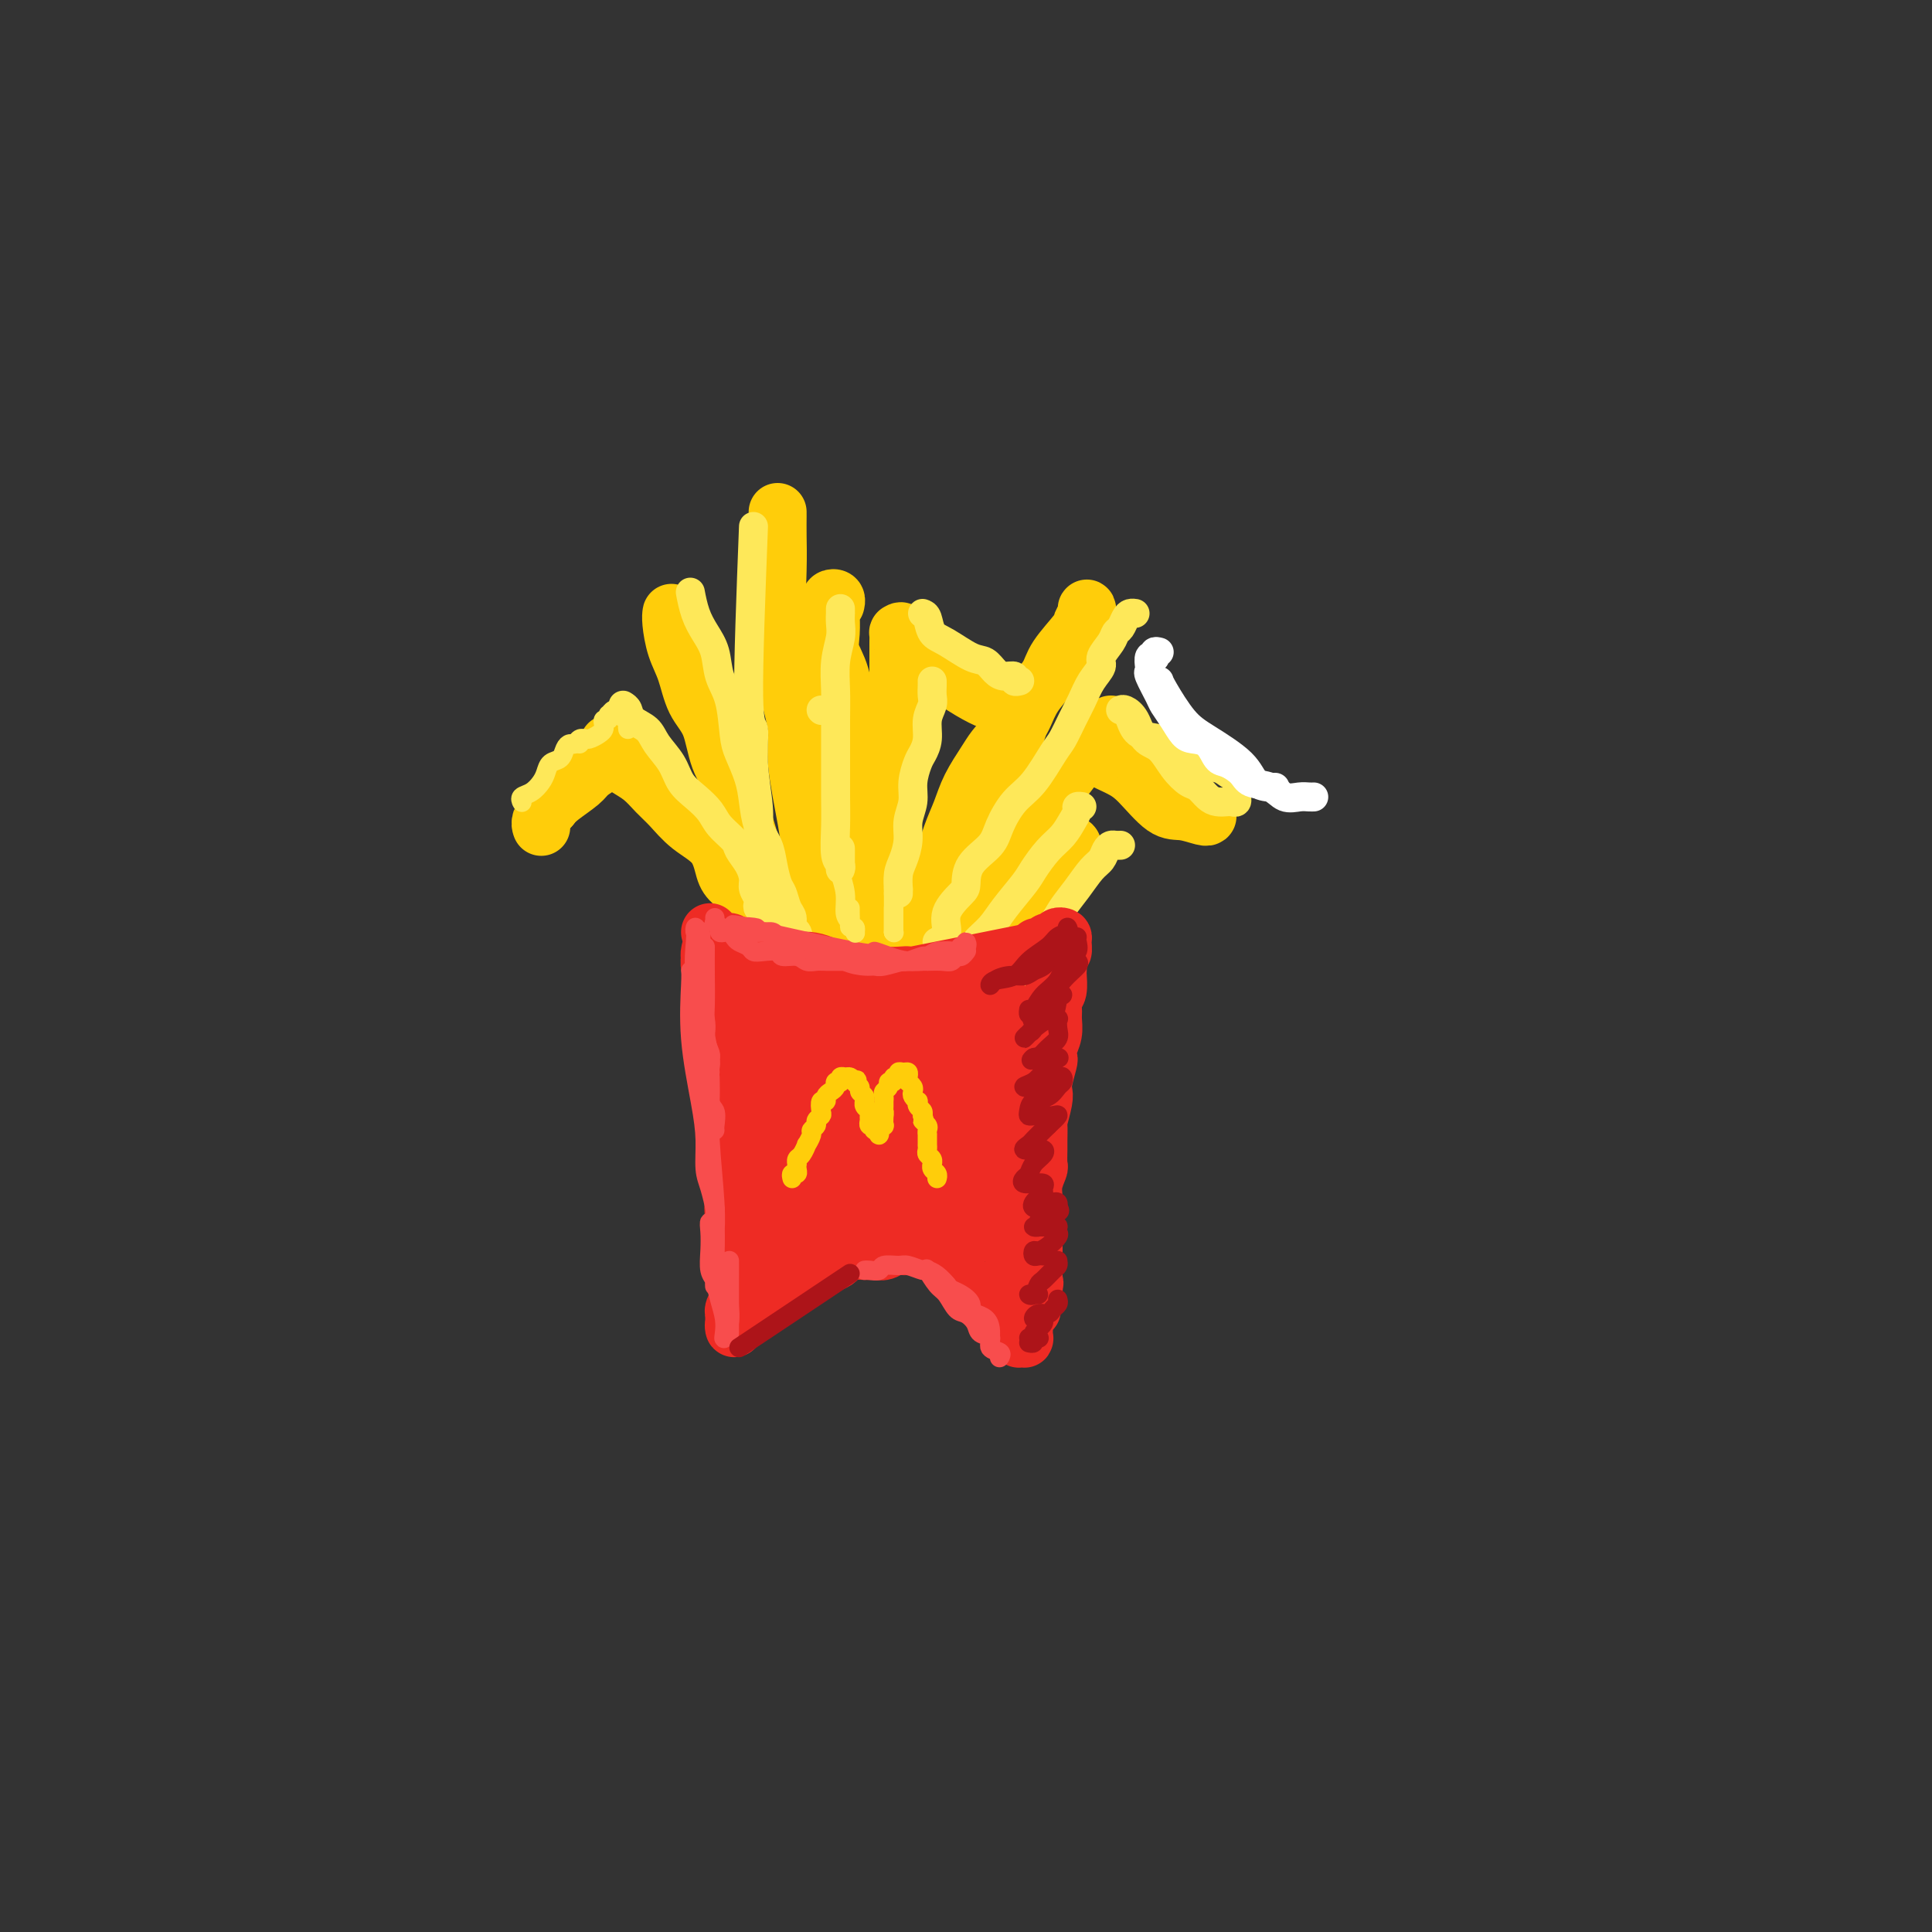 <svg viewBox='0 0 400 400' version='1.1' xmlns='http://www.w3.org/2000/svg' xmlns:xlink='http://www.w3.org/1999/xlink'><rect x="0" y="0" width="400" height="400" fill="#333333" stroke="none"/><g fill='none' stroke='rgb(255,205,10)' stroke-width='12' stroke-linecap='round' stroke-linejoin='round'><path d='M139,127c0.017,-0.104 0.034,-0.209 0,0c-0.034,0.209 -0.118,0.731 0,2c0.118,1.269 0.439,3.286 1,5c0.561,1.714 1.361,3.124 2,5c0.639,1.876 1.116,4.219 2,6c0.884,1.781 2.176,3.000 3,5c0.824,2.000 1.179,4.780 2,7c0.821,2.220 2.107,3.881 3,6c0.893,2.119 1.392,4.695 2,7c0.608,2.305 1.326,4.337 2,7c0.674,2.663 1.305,5.957 2,8c0.695,2.043 1.454,2.835 2,4c0.546,1.165 0.878,2.705 1,4c0.122,1.295 0.033,2.347 0,3c-0.033,0.653 -0.009,0.907 0,1c0.009,0.093 0.003,0.027 0,0c-0.003,-0.027 -0.001,-0.013 0,0'/><path d='M161,106c0.003,0.106 0.006,0.212 0,1c-0.006,0.788 -0.022,2.258 0,4c0.022,1.742 0.081,3.757 0,7c-0.081,3.243 -0.302,7.713 0,12c0.302,4.287 1.128,8.389 2,12c0.872,3.611 1.792,6.731 2,9c0.208,2.269 -0.294,3.688 0,7c0.294,3.312 1.385,8.518 2,12c0.615,3.482 0.753,5.241 1,7c0.247,1.759 0.602,3.519 1,5c0.398,1.481 0.839,2.684 1,4c0.161,1.316 0.043,2.744 0,4c-0.043,1.256 -0.012,2.338 0,3c0.012,0.662 0.003,0.903 0,1c-0.003,0.097 -0.002,0.048 0,0'/><path d='M159,197c0.083,-0.262 0.167,-0.525 0,-1c-0.167,-0.475 -0.583,-1.164 -1,-2c-0.417,-0.836 -0.833,-1.819 -1,-3c-0.167,-1.181 -0.085,-2.559 -1,-4c-0.915,-1.441 -2.829,-2.945 -4,-4c-1.171,-1.055 -1.601,-1.661 -2,-3c-0.399,-1.339 -0.767,-3.412 -2,-5c-1.233,-1.588 -3.332,-2.692 -5,-4c-1.668,-1.308 -2.904,-2.822 -4,-4c-1.096,-1.178 -2.051,-2.021 -3,-3c-0.949,-0.979 -1.890,-2.095 -3,-3c-1.110,-0.905 -2.388,-1.600 -3,-2c-0.612,-0.400 -0.556,-0.504 -1,-1c-0.444,-0.496 -1.387,-1.384 -2,-2c-0.613,-0.616 -0.896,-0.961 -1,-1c-0.104,-0.039 -0.027,0.227 0,0c0.027,-0.227 0.006,-0.949 0,-1c-0.006,-0.051 0.002,0.567 0,1c-0.002,0.433 -0.015,0.681 0,1c0.015,0.319 0.057,0.708 0,1c-0.057,0.292 -0.214,0.487 -1,1c-0.786,0.513 -2.200,1.344 -3,2c-0.800,0.656 -0.985,1.138 -2,2c-1.015,0.862 -2.862,2.103 -4,3c-1.138,0.897 -1.569,1.448 -2,2'/><path d='M114,167c-2.464,2.607 -2.125,3.625 -2,4c0.125,0.375 0.036,0.107 0,0c-0.036,-0.107 -0.018,-0.054 0,0'/><path d='M179,187c-0.397,0.185 -0.793,0.371 -1,0c-0.207,-0.371 -0.224,-1.298 0,-2c0.224,-0.702 0.690,-1.181 1,-2c0.310,-0.819 0.464,-1.980 1,-4c0.536,-2.020 1.454,-4.900 2,-7c0.546,-2.100 0.721,-3.420 1,-5c0.279,-1.580 0.663,-3.421 1,-6c0.337,-2.579 0.626,-5.898 1,-8c0.374,-2.102 0.832,-2.989 1,-4c0.168,-1.011 0.045,-2.145 0,-4c-0.045,-1.855 -0.013,-4.429 0,-6c0.013,-1.571 0.006,-2.137 0,-3c-0.006,-0.863 -0.010,-2.023 0,-3c0.010,-0.977 0.036,-1.772 0,-2c-0.036,-0.228 -0.132,0.112 0,0c0.132,-0.112 0.492,-0.676 1,0c0.508,0.676 1.166,2.591 2,4c0.834,1.409 1.846,2.311 3,3c1.154,0.689 2.450,1.165 4,2c1.550,0.835 3.355,2.027 5,3c1.645,0.973 3.132,1.725 4,2c0.868,0.275 1.118,0.074 2,0c0.882,-0.074 2.395,-0.021 3,0c0.605,0.021 0.303,0.011 0,0'/><path d='M210,145c3.956,1.867 1.844,0.533 1,0c-0.844,-0.533 -0.422,-0.267 0,0'/><path d='M183,193c-0.002,-0.250 -0.003,-0.499 0,-1c0.003,-0.501 0.012,-1.253 0,-2c-0.012,-0.747 -0.045,-1.487 0,-3c0.045,-1.513 0.169,-3.797 0,-6c-0.169,-2.203 -0.629,-4.325 -1,-6c-0.371,-1.675 -0.651,-2.902 -1,-5c-0.349,-2.098 -0.766,-5.068 -1,-8c-0.234,-2.932 -0.283,-5.827 -1,-8c-0.717,-2.173 -2.101,-3.625 -3,-6c-0.899,-2.375 -1.312,-5.672 -2,-8c-0.688,-2.328 -1.649,-3.685 -2,-5c-0.351,-1.315 -0.090,-2.588 0,-4c0.090,-1.412 0.010,-2.963 0,-4c-0.010,-1.037 0.050,-1.560 0,-2c-0.050,-0.440 -0.209,-0.798 0,-1c0.209,-0.202 0.787,-0.247 1,0c0.213,0.247 0.061,0.785 0,1c-0.061,0.215 -0.030,0.108 0,0'/><path d='M191,192c0.357,-0.813 0.715,-1.627 1,-3c0.285,-1.373 0.498,-3.307 1,-5c0.502,-1.693 1.293,-3.146 2,-5c0.707,-1.854 1.330,-4.110 2,-6c0.670,-1.890 1.387,-3.414 2,-5c0.613,-1.586 1.120,-3.234 2,-5c0.880,-1.766 2.131,-3.650 3,-5c0.869,-1.350 1.357,-2.166 2,-3c0.643,-0.834 1.442,-1.686 2,-2c0.558,-0.314 0.874,-0.090 1,0c0.126,0.090 0.063,0.045 0,0'/><path d='M202,167c-0.324,0.414 -0.648,0.827 0,0c0.648,-0.827 2.268,-2.896 3,-4c0.732,-1.104 0.578,-1.245 1,-2c0.422,-0.755 1.422,-2.126 2,-3c0.578,-0.874 0.734,-1.251 1,-2c0.266,-0.749 0.642,-1.869 1,-3c0.358,-1.131 0.698,-2.271 1,-3c0.302,-0.729 0.564,-1.046 1,-2c0.436,-0.954 1.044,-2.545 2,-4c0.956,-1.455 2.260,-2.774 3,-4c0.740,-1.226 0.916,-2.358 2,-4c1.084,-1.642 3.075,-3.795 4,-5c0.925,-1.205 0.784,-1.461 1,-2c0.216,-0.539 0.790,-1.361 1,-2c0.210,-0.639 0.057,-1.095 0,-1c-0.057,0.095 -0.016,0.741 0,1c0.016,0.259 0.008,0.129 0,0'/><path d='M200,193c-0.419,-0.025 -0.838,-0.051 -1,0c-0.162,0.051 -0.066,0.177 0,0c0.066,-0.177 0.104,-0.658 0,-1c-0.104,-0.342 -0.348,-0.544 0,-1c0.348,-0.456 1.289,-1.166 2,-2c0.711,-0.834 1.191,-1.791 2,-3c0.809,-1.209 1.948,-2.671 3,-4c1.052,-1.329 2.019,-2.527 3,-4c0.981,-1.473 1.977,-3.223 3,-5c1.023,-1.777 2.075,-3.583 3,-5c0.925,-1.417 1.724,-2.446 3,-4c1.276,-1.554 3.029,-3.635 4,-5c0.971,-1.365 1.160,-2.016 2,-3c0.840,-0.984 2.330,-2.302 3,-3c0.670,-0.698 0.520,-0.775 1,-1c0.480,-0.225 1.591,-0.599 2,-1c0.409,-0.401 0.117,-0.829 0,-1c-0.117,-0.171 -0.058,-0.086 0,0'/><path d='M228,156c-0.366,0.248 -0.731,0.496 0,1c0.731,0.504 2.560,1.263 4,2c1.440,0.737 2.491,1.451 4,3c1.509,1.549 3.476,3.932 5,5c1.524,1.068 2.604,0.822 4,1c1.396,0.178 3.107,0.779 4,1c0.893,0.221 0.970,0.063 1,0c0.030,-0.063 0.015,-0.032 0,0'/><path d='M205,197c-0.140,0.259 -0.280,0.519 0,0c0.280,-0.519 0.982,-1.815 2,-3c1.018,-1.185 2.354,-2.257 4,-4c1.646,-1.743 3.604,-4.156 5,-6c1.396,-1.844 2.230,-3.117 3,-4c0.770,-0.883 1.474,-1.375 2,-2c0.526,-0.625 0.873,-1.384 1,-2c0.127,-0.616 0.034,-1.089 0,-1c-0.034,0.089 -0.010,0.740 0,1c0.010,0.260 0.005,0.130 0,0'/></g>
<g fill='none' stroke='rgb(254,232,89)' stroke-width='6' stroke-linecap='round' stroke-linejoin='round'><path d='M129,146c0.390,0.239 0.780,0.478 1,1c0.220,0.522 0.271,1.326 1,2c0.729,0.674 2.137,1.219 3,2c0.863,0.781 1.180,1.798 2,3c0.820,1.202 2.144,2.590 3,4c0.856,1.410 1.245,2.843 2,4c0.755,1.157 1.875,2.038 3,3c1.125,0.962 2.255,2.004 3,3c0.745,0.996 1.104,1.947 2,3c0.896,1.053 2.330,2.207 3,3c0.670,0.793 0.575,1.224 1,2c0.425,0.776 1.368,1.895 2,3c0.632,1.105 0.953,2.195 1,3c0.047,0.805 -0.180,1.326 0,2c0.180,0.674 0.766,1.501 1,2c0.234,0.499 0.114,0.670 0,1c-0.114,0.330 -0.223,0.820 0,1c0.223,0.180 0.778,0.052 1,0c0.222,-0.052 0.111,-0.026 0,0'/><path d='M143,123c-0.068,-0.355 -0.135,-0.710 0,0c0.135,0.710 0.474,2.486 1,4c0.526,1.514 1.240,2.765 2,4c0.760,1.235 1.564,2.454 2,4c0.436,1.546 0.502,3.420 1,5c0.498,1.580 1.429,2.865 2,5c0.571,2.135 0.782,5.120 1,7c0.218,1.880 0.443,2.656 1,4c0.557,1.344 1.444,3.258 2,5c0.556,1.742 0.779,3.314 1,5c0.221,1.686 0.441,3.486 1,5c0.559,1.514 1.459,2.741 2,4c0.541,1.259 0.723,2.550 1,4c0.277,1.450 0.648,3.061 1,4c0.352,0.939 0.686,1.207 1,2c0.314,0.793 0.607,2.112 1,3c0.393,0.888 0.887,1.345 1,2c0.113,0.655 -0.156,1.506 0,2c0.156,0.494 0.735,0.630 1,1c0.265,0.370 0.215,0.976 0,1c-0.215,0.024 -0.596,-0.532 -1,-1c-0.404,-0.468 -0.830,-0.848 -1,-1c-0.170,-0.152 -0.085,-0.076 0,0'/><path d='M156,109c-0.544,14.149 -1.089,28.299 -1,35c0.089,6.701 0.810,5.954 1,7c0.190,1.046 -0.152,3.886 0,7c0.152,3.114 0.796,6.501 1,9c0.204,2.499 -0.033,4.108 0,6c0.033,1.892 0.334,4.067 1,6c0.666,1.933 1.696,3.626 2,5c0.304,1.374 -0.118,2.431 0,3c0.118,0.569 0.778,0.650 1,1c0.222,0.350 0.008,0.970 0,1c-0.008,0.030 0.190,-0.530 0,-1c-0.190,-0.470 -0.769,-0.848 -1,-1c-0.231,-0.152 -0.116,-0.076 0,0'/><path d='M170,147c0.000,0.000 0.100,0.100 0.1,0.1'/><path d='M174,126c-0.002,0.467 -0.004,0.934 0,1c0.004,0.066 0.015,-0.269 0,0c-0.015,0.269 -0.057,1.141 0,2c0.057,0.859 0.211,1.705 0,3c-0.211,1.295 -0.789,3.041 -1,5c-0.211,1.959 -0.056,4.132 0,6c0.056,1.868 0.014,3.432 0,6c-0.014,2.568 0.000,6.141 0,9c0.000,2.859 -0.014,5.005 0,7c0.014,1.995 0.056,3.840 0,6c-0.056,2.160 -0.211,4.634 0,6c0.211,1.366 0.789,1.623 1,2c0.211,0.377 0.057,0.874 0,1c-0.057,0.126 -0.015,-0.120 0,-1c0.015,-0.880 0.004,-2.394 0,-3c-0.004,-0.606 -0.002,-0.303 0,0'/><path d='M186,185c-0.006,-0.496 -0.012,-0.992 0,-1c0.012,-0.008 0.041,0.473 0,0c-0.041,-0.473 -0.150,-1.900 0,-3c0.150,-1.100 0.561,-1.872 1,-3c0.439,-1.128 0.905,-2.614 1,-4c0.095,-1.386 -0.182,-2.674 0,-4c0.182,-1.326 0.823,-2.689 1,-4c0.177,-1.311 -0.111,-2.570 0,-4c0.111,-1.430 0.622,-3.030 1,-4c0.378,-0.970 0.623,-1.309 1,-2c0.377,-0.691 0.886,-1.733 1,-3c0.114,-1.267 -0.165,-2.760 0,-4c0.165,-1.240 0.776,-2.227 1,-3c0.224,-0.773 0.060,-1.331 0,-2c-0.060,-0.669 -0.016,-1.449 0,-2c0.016,-0.551 0.005,-0.872 0,-1c-0.005,-0.128 -0.002,-0.064 0,0'/><path d='M191,127c0.365,0.120 0.731,0.241 1,1c0.269,0.759 0.442,2.157 1,3c0.558,0.843 1.500,1.130 3,2c1.500,0.870 3.559,2.323 5,3c1.441,0.677 2.266,0.577 3,1c0.734,0.423 1.377,1.367 2,2c0.623,0.633 1.225,0.954 2,1c0.775,0.046 1.723,-0.184 2,0c0.277,0.184 -0.118,0.780 0,1c0.118,0.220 0.748,0.063 1,0c0.252,-0.063 0.126,-0.031 0,0'/><path d='M194,195c0.928,-0.504 1.857,-1.008 2,-2c0.143,-0.992 -0.498,-2.470 0,-4c0.498,-1.530 2.135,-3.110 3,-4c0.865,-0.890 0.958,-1.088 1,-2c0.042,-0.912 0.033,-2.537 1,-4c0.967,-1.463 2.910,-2.762 4,-4c1.090,-1.238 1.328,-2.413 2,-4c0.672,-1.587 1.780,-3.586 3,-5c1.220,-1.414 2.554,-2.243 4,-4c1.446,-1.757 3.006,-4.441 4,-6c0.994,-1.559 1.423,-1.993 2,-3c0.577,-1.007 1.301,-2.586 2,-4c0.699,-1.414 1.371,-2.661 2,-4c0.629,-1.339 1.215,-2.768 2,-4c0.785,-1.232 1.768,-2.265 2,-3c0.232,-0.735 -0.289,-1.170 0,-2c0.289,-0.830 1.387,-2.054 2,-3c0.613,-0.946 0.742,-1.612 1,-2c0.258,-0.388 0.644,-0.496 1,-1c0.356,-0.504 0.683,-1.403 1,-2c0.317,-0.597 0.624,-0.891 1,-1c0.376,-0.109 0.822,-0.031 1,0c0.178,0.031 0.089,0.016 0,0'/><path d='M234,149c0.450,1.193 0.901,2.385 2,3c1.099,0.615 2.847,0.651 4,1c1.153,0.349 1.712,1.011 3,2c1.288,0.989 3.305,2.303 5,3c1.695,0.697 3.067,0.775 4,1c0.933,0.225 1.425,0.596 2,1c0.575,0.404 1.232,0.839 2,1c0.768,0.161 1.648,0.046 2,0c0.352,-0.046 0.176,-0.023 0,0'/><path d='M232,147c0.237,-0.114 0.475,-0.229 1,0c0.525,0.229 1.338,0.800 2,2c0.662,1.200 1.174,3.027 2,4c0.826,0.973 1.964,1.090 3,2c1.036,0.910 1.968,2.612 3,4c1.032,1.388 2.164,2.463 3,3c0.836,0.537 1.375,0.536 2,1c0.625,0.464 1.334,1.393 2,2c0.666,0.607 1.289,0.891 2,1c0.711,0.109 1.511,0.043 2,0c0.489,-0.043 0.667,-0.063 1,0c0.333,0.063 0.820,0.209 1,0c0.180,-0.209 0.051,-0.774 0,-1c-0.051,-0.226 -0.026,-0.113 0,0'/><path d='M200,199c-0.103,-0.352 -0.206,-0.704 0,-1c0.206,-0.296 0.720,-0.537 1,-1c0.280,-0.463 0.325,-1.147 1,-2c0.675,-0.853 1.979,-1.873 3,-3c1.021,-1.127 1.757,-2.359 3,-4c1.243,-1.641 2.991,-3.689 4,-5c1.009,-1.311 1.280,-1.885 2,-3c0.720,-1.115 1.891,-2.772 3,-4c1.109,-1.228 2.157,-2.028 3,-3c0.843,-0.972 1.480,-2.117 2,-3c0.520,-0.883 0.923,-1.505 1,-2c0.077,-0.495 -0.172,-0.864 0,-1c0.172,-0.136 0.763,-0.039 1,0c0.237,0.039 0.118,0.019 0,0'/><path d='M210,204c0.081,-0.298 0.161,-0.597 0,-1c-0.161,-0.403 -0.564,-0.911 0,-2c0.564,-1.089 2.093,-2.758 3,-4c0.907,-1.242 1.191,-2.055 2,-3c0.809,-0.945 2.143,-2.021 3,-3c0.857,-0.979 1.238,-1.863 2,-3c0.762,-1.137 1.906,-2.529 3,-4c1.094,-1.471 2.138,-3.021 3,-4c0.862,-0.979 1.541,-1.387 2,-2c0.459,-0.613 0.698,-1.432 1,-2c0.302,-0.568 0.669,-0.884 1,-1c0.331,-0.116 0.628,-0.031 1,0c0.372,0.031 0.821,0.009 1,0c0.179,-0.009 0.090,-0.004 0,0'/></g>
<g fill='none' stroke='rgb(255,255,255)' stroke-width='6' stroke-linecap='round' stroke-linejoin='round'><path d='M240,135c-0.415,-0.109 -0.829,-0.219 -1,0c-0.171,0.219 -0.098,0.766 0,1c0.098,0.234 0.221,0.154 0,0c-0.221,-0.154 -0.784,-0.381 -1,0c-0.216,0.381 -0.084,1.372 0,2c0.084,0.628 0.119,0.895 0,1c-0.119,0.105 -0.394,0.049 0,1c0.394,0.951 1.455,2.910 2,4c0.545,1.090 0.572,1.312 1,2c0.428,0.688 1.256,1.841 2,3c0.744,1.159 1.406,2.323 2,3c0.594,0.677 1.122,0.867 2,1c0.878,0.133 2.106,0.211 3,1c0.894,0.789 1.454,2.290 2,3c0.546,0.710 1.080,0.629 2,1c0.920,0.371 2.228,1.196 3,2c0.772,0.804 1.008,1.589 2,2c0.992,0.411 2.739,0.450 4,1c1.261,0.550 2.037,1.611 3,2c0.963,0.389 2.114,0.104 3,0c0.886,-0.104 1.508,-0.028 2,0c0.492,0.028 0.855,0.008 1,0c0.145,-0.008 0.073,-0.004 0,0'/><path d='M240,141c0.069,0.255 0.139,0.509 1,2c0.861,1.491 2.514,4.217 4,6c1.486,1.783 2.804,2.621 5,4c2.196,1.379 5.268,3.298 7,5c1.732,1.702 2.124,3.188 3,4c0.876,0.812 2.236,0.949 3,1c0.764,0.051 0.933,0.014 1,0c0.067,-0.014 0.034,-0.007 0,0'/></g>
<g fill='none' stroke='rgb(238,43,36)' stroke-width='12' stroke-linecap='round' stroke-linejoin='round'><path d='M147,193c0.438,0.455 0.876,0.909 1,1c0.124,0.091 -0.066,-0.182 0,0c0.066,0.182 0.389,0.820 1,1c0.611,0.180 1.509,-0.096 2,0c0.491,0.096 0.574,0.566 1,1c0.426,0.434 1.196,0.833 2,1c0.804,0.167 1.641,0.101 2,0c0.359,-0.101 0.238,-0.237 1,0c0.762,0.237 2.405,0.847 3,1c0.595,0.153 0.141,-0.153 1,0c0.859,0.153 3.032,0.763 4,1c0.968,0.237 0.733,0.101 1,0c0.267,-0.101 1.038,-0.167 2,0c0.962,0.167 2.117,0.567 3,1c0.883,0.433 1.496,0.901 2,1c0.504,0.099 0.900,-0.169 2,0c1.100,0.169 2.905,0.776 4,1c1.095,0.224 1.480,0.064 2,0c0.520,-0.064 1.175,-0.031 2,0c0.825,0.031 1.819,0.060 3,0c1.181,-0.060 2.549,-0.208 2,0c-0.549,0.208 -3.014,0.774 1,0c4.014,-0.774 14.507,-2.887 25,-5'/><path d='M214,197c5.588,-1.016 2.058,-1.056 1,-1c-1.058,0.056 0.357,0.207 1,0c0.643,-0.207 0.516,-0.774 1,-1c0.484,-0.226 1.579,-0.111 2,0c0.421,0.111 0.166,0.220 0,0c-0.166,-0.220 -0.244,-0.768 0,-1c0.244,-0.232 0.812,-0.148 1,0c0.188,0.148 -0.002,0.358 0,1c0.002,0.642 0.196,1.714 0,2c-0.196,0.286 -0.784,-0.214 -1,0c-0.216,0.214 -0.061,1.143 0,2c0.061,0.857 0.027,1.642 0,2c-0.027,0.358 -0.046,0.289 0,1c0.046,0.711 0.156,2.203 0,3c-0.156,0.797 -0.578,0.898 -1,1'/><path d='M218,206c-0.305,2.453 -0.068,2.584 0,3c0.068,0.416 -0.033,1.117 0,2c0.033,0.883 0.201,1.949 0,3c-0.201,1.051 -0.772,2.088 -1,3c-0.228,0.912 -0.113,1.698 0,2c0.113,0.302 0.223,0.120 0,1c-0.223,0.880 -0.778,2.822 -1,4c-0.222,1.178 -0.112,1.594 0,2c0.112,0.406 0.226,0.803 0,2c-0.226,1.197 -0.793,3.193 -1,4c-0.207,0.807 -0.054,0.424 0,1c0.054,0.576 0.011,2.110 0,3c-0.011,0.890 0.011,1.134 0,2c-0.011,0.866 -0.056,2.353 0,3c0.056,0.647 0.211,0.452 0,1c-0.211,0.548 -0.789,1.838 -1,3c-0.211,1.162 -0.057,2.194 0,3c0.057,0.806 0.015,1.384 0,2c-0.015,0.616 -0.004,1.268 0,2c0.004,0.732 0.001,1.544 0,2c-0.001,0.456 -0.000,0.556 0,1c0.000,0.444 0.000,1.232 0,2c-0.000,0.768 -0.000,1.515 0,2c0.000,0.485 0.000,0.707 0,1c-0.000,0.293 -0.000,0.656 0,1c0.000,0.344 0.000,0.670 0,1c-0.000,0.330 -0.000,0.666 0,1c0.000,0.334 0.000,0.667 0,1c-0.000,0.333 -0.000,0.667 0,1c0.000,0.333 0.000,0.667 0,1'/><path d='M214,266c-0.636,9.542 -0.226,3.396 0,1c0.226,-2.396 0.268,-1.041 0,-1c-0.268,0.041 -0.846,-1.232 -1,-2c-0.154,-0.768 0.117,-1.031 0,-1c-0.117,0.031 -0.623,0.355 -1,0c-0.377,-0.355 -0.625,-1.391 -1,-2c-0.375,-0.609 -0.878,-0.793 -1,-1c-0.122,-0.207 0.136,-0.437 0,-1c-0.136,-0.563 -0.665,-1.460 -1,-2c-0.335,-0.540 -0.475,-0.722 -1,-1c-0.525,-0.278 -1.436,-0.652 -2,-1c-0.564,-0.348 -0.780,-0.672 -1,-1c-0.220,-0.328 -0.443,-0.661 -1,-1c-0.557,-0.339 -1.450,-0.683 -2,-1c-0.550,-0.317 -0.759,-0.606 -1,-1c-0.241,-0.394 -0.515,-0.893 -1,-1c-0.485,-0.107 -1.182,0.177 -2,0c-0.818,-0.177 -1.759,-0.817 -2,-1c-0.241,-0.183 0.217,0.091 0,0c-0.217,-0.091 -1.108,-0.545 -2,-1'/><path d='M194,248c-2.802,-1.393 -2.308,-0.374 -2,0c0.308,0.374 0.431,0.104 0,0c-0.431,-0.104 -1.415,-0.043 -2,0c-0.585,0.043 -0.772,0.068 -1,0c-0.228,-0.068 -0.499,-0.229 -1,0c-0.501,0.229 -1.234,0.849 -2,1c-0.766,0.151 -1.567,-0.167 -2,0c-0.433,0.167 -0.500,0.818 -1,1c-0.500,0.182 -1.433,-0.105 -2,0c-0.567,0.105 -0.768,0.601 -1,1c-0.232,0.399 -0.495,0.699 -1,1c-0.505,0.301 -1.252,0.602 -2,1c-0.748,0.398 -1.496,0.893 -2,1c-0.504,0.107 -0.764,-0.175 -1,0c-0.236,0.175 -0.447,0.807 -1,1c-0.553,0.193 -1.448,-0.054 -2,0c-0.552,0.054 -0.760,0.410 -1,1c-0.240,0.590 -0.512,1.415 -1,2c-0.488,0.585 -1.191,0.930 -2,1c-0.809,0.070 -1.722,-0.135 -2,0c-0.278,0.135 0.079,0.611 0,1c-0.079,0.389 -0.596,0.692 -1,1c-0.404,0.308 -0.696,0.622 -1,1c-0.304,0.378 -0.621,0.820 -1,1c-0.379,0.180 -0.820,0.098 -1,0c-0.180,-0.098 -0.100,-0.212 0,0c0.100,0.212 0.219,0.749 0,1c-0.219,0.251 -0.777,0.214 -1,0c-0.223,-0.214 -0.112,-0.607 0,-1'/><path d='M160,263c-3.095,1.746 -0.833,0.113 0,-1c0.833,-1.113 0.238,-1.704 0,-2c-0.238,-0.296 -0.120,-0.295 0,-1c0.120,-0.705 0.243,-2.114 0,-3c-0.243,-0.886 -0.850,-1.248 -1,-2c-0.150,-0.752 0.157,-1.892 0,-3c-0.157,-1.108 -0.778,-2.182 -1,-3c-0.222,-0.818 -0.044,-1.379 0,-2c0.044,-0.621 -0.044,-1.303 0,-2c0.044,-0.697 0.222,-1.411 0,-2c-0.222,-0.589 -0.844,-1.054 -1,-2c-0.156,-0.946 0.154,-2.375 0,-3c-0.154,-0.625 -0.774,-0.447 -1,-1c-0.226,-0.553 -0.060,-1.838 0,-3c0.060,-1.162 0.013,-2.201 0,-3c-0.013,-0.799 0.006,-1.357 0,-2c-0.006,-0.643 -0.039,-1.372 0,-2c0.039,-0.628 0.150,-1.155 0,-2c-0.150,-0.845 -0.561,-2.008 -1,-3c-0.439,-0.992 -0.906,-1.814 -1,-2c-0.094,-0.186 0.185,0.262 0,0c-0.185,-0.262 -0.834,-1.236 -1,-2c-0.166,-0.764 0.153,-1.320 0,-2c-0.153,-0.680 -0.776,-1.485 -1,-2c-0.224,-0.515 -0.049,-0.740 0,-1c0.049,-0.260 -0.028,-0.556 0,-1c0.028,-0.444 0.162,-1.037 0,-2c-0.162,-0.963 -0.621,-2.298 -1,-3c-0.379,-0.702 -0.680,-0.772 -1,-1c-0.320,-0.228 -0.660,-0.614 -1,-1'/><path d='M149,204c-1.022,-3.869 -0.078,-2.542 0,-2c0.078,0.542 -0.710,0.299 -1,0c-0.290,-0.299 -0.081,-0.653 0,-1c0.081,-0.347 0.036,-0.685 0,-1c-0.036,-0.315 -0.062,-0.607 0,-1c0.062,-0.393 0.213,-0.888 0,-1c-0.213,-0.112 -0.790,0.158 -1,0c-0.210,-0.158 -0.052,-0.745 0,-1c0.052,-0.255 -0.001,-0.177 0,0c0.001,0.177 0.057,0.455 0,1c-0.057,0.545 -0.226,1.359 0,2c0.226,0.641 0.848,1.109 1,2c0.152,0.891 -0.165,2.207 0,3c0.165,0.793 0.814,1.065 1,2c0.186,0.935 -0.090,2.535 0,4c0.090,1.465 0.546,2.795 1,4c0.454,1.205 0.906,2.286 1,3c0.094,0.714 -0.171,1.062 0,2c0.171,0.938 0.778,2.467 1,4c0.222,1.533 0.060,3.071 0,4c-0.060,0.929 -0.016,1.249 0,2c0.016,0.751 0.004,1.934 0,3c-0.004,1.066 -0.001,2.015 0,3c0.001,0.985 0.000,2.006 0,3c-0.000,0.994 -0.000,1.960 0,3c0.000,1.040 0.000,2.154 0,3c-0.000,0.846 -0.000,1.423 0,2'/><path d='M152,247c0.635,8.168 0.223,4.089 0,3c-0.223,-1.089 -0.256,0.811 0,2c0.256,1.189 0.801,1.665 1,2c0.199,0.335 0.053,0.527 0,1c-0.053,0.473 -0.014,1.226 0,2c0.014,0.774 0.004,1.569 0,2c-0.004,0.431 -0.001,0.499 0,1c0.001,0.501 0.000,1.434 0,2c-0.000,0.566 -0.000,0.764 0,1c0.000,0.236 0.001,0.510 0,1c-0.001,0.490 -0.004,1.195 0,2c0.004,0.805 0.015,1.708 0,2c-0.015,0.292 -0.057,-0.028 0,0c0.057,0.028 0.211,0.403 0,1c-0.211,0.597 -0.789,1.416 -1,2c-0.211,0.584 -0.056,0.932 0,1c0.056,0.068 0.014,-0.143 0,0c-0.014,0.143 -0.000,0.642 0,1c0.000,0.358 -0.012,0.576 0,1c0.012,0.424 0.050,1.053 0,1c-0.050,-0.053 -0.187,-0.788 0,-1c0.187,-0.212 0.697,0.099 1,0c0.303,-0.099 0.399,-0.607 1,-1c0.601,-0.393 1.708,-0.672 2,-1c0.292,-0.328 -0.229,-0.704 0,-1c0.229,-0.296 1.208,-0.513 2,-1c0.792,-0.487 1.396,-1.243 2,-2'/><path d='M160,268c1.303,-0.991 0.561,0.033 1,0c0.439,-0.033 2.058,-1.122 3,-2c0.942,-0.878 1.208,-1.544 2,-2c0.792,-0.456 2.112,-0.700 3,-1c0.888,-0.300 1.344,-0.655 2,-1c0.656,-0.345 1.513,-0.681 2,-1c0.487,-0.319 0.606,-0.620 1,-1c0.394,-0.380 1.064,-0.838 2,-1c0.936,-0.162 2.139,-0.029 3,0c0.861,0.029 1.382,-0.045 2,0c0.618,0.045 1.334,0.208 2,0c0.666,-0.208 1.282,-0.789 2,-1c0.718,-0.211 1.539,-0.053 2,0c0.461,0.053 0.561,0.000 1,0c0.439,-0.000 1.215,0.051 2,0c0.785,-0.051 1.578,-0.204 2,0c0.422,0.204 0.473,0.766 1,1c0.527,0.234 1.531,0.140 2,0c0.469,-0.140 0.404,-0.326 1,0c0.596,0.326 1.853,1.165 2,1c0.147,-0.165 -0.815,-1.333 1,1c1.815,2.333 6.408,8.166 11,14'/><path d='M210,275c1.924,2.332 1.233,1.162 1,1c-0.233,-0.162 -0.010,0.683 0,1c0.010,0.317 -0.193,0.106 0,0c0.193,-0.106 0.784,-0.108 1,0c0.216,0.108 0.058,0.324 0,0c-0.058,-0.324 -0.014,-1.188 0,-2c0.014,-0.812 0.000,-1.572 0,-2c-0.000,-0.428 0.014,-0.523 0,-1c-0.014,-0.477 -0.055,-1.334 0,-2c0.055,-0.666 0.207,-1.141 0,-2c-0.207,-0.859 -0.773,-2.102 -1,-3c-0.227,-0.898 -0.114,-1.451 0,-2c0.114,-0.549 0.228,-1.094 0,-2c-0.228,-0.906 -0.797,-2.173 -1,-3c-0.203,-0.827 -0.039,-1.214 0,-2c0.039,-0.786 -0.046,-1.971 0,-3c0.046,-1.029 0.223,-1.903 0,-3c-0.223,-1.097 -0.844,-2.416 -1,-4c-0.156,-1.584 0.154,-3.431 0,-5c-0.154,-1.569 -0.773,-2.859 -1,-4c-0.227,-1.141 -0.061,-2.132 0,-3c0.061,-0.868 0.016,-1.614 0,-3c-0.016,-1.386 -0.004,-3.412 0,-5c0.004,-1.588 0.001,-2.740 0,-4c-0.001,-1.260 -0.001,-2.630 0,-4'/><path d='M208,218c-0.558,-9.881 0.048,-5.082 0,-4c-0.048,1.082 -0.748,-1.552 -1,-3c-0.252,-1.448 -0.055,-1.708 0,-2c0.055,-0.292 -0.033,-0.615 0,-1c0.033,-0.385 0.188,-0.832 0,-1c-0.188,-0.168 -0.718,-0.057 -1,2c-0.282,2.057 -0.317,6.060 -1,10c-0.683,3.940 -2.016,7.816 -3,11c-0.984,3.184 -1.621,5.677 -2,8c-0.379,2.323 -0.501,4.474 -1,6c-0.499,1.526 -1.377,2.425 -1,2c0.377,-0.425 2.008,-2.173 3,-4c0.992,-1.827 1.344,-3.734 2,-6c0.656,-2.266 1.615,-4.892 2,-8c0.385,-3.108 0.197,-6.700 0,-9c-0.197,-2.300 -0.401,-3.309 -1,-4c-0.599,-0.691 -1.593,-1.062 -3,-1c-1.407,0.062 -3.229,0.559 -5,2c-1.771,1.441 -3.492,3.827 -5,7c-1.508,3.173 -2.803,7.133 -4,10c-1.197,2.867 -2.296,4.642 -3,6c-0.704,1.358 -1.013,2.300 -1,3c0.013,0.700 0.346,1.159 1,1c0.654,-0.159 1.627,-0.934 3,-2c1.373,-1.066 3.146,-2.423 4,-4c0.854,-1.577 0.790,-3.376 1,-6c0.210,-2.624 0.696,-6.075 0,-9c-0.696,-2.925 -2.572,-5.326 -4,-7c-1.428,-1.674 -2.408,-2.621 -4,-3c-1.592,-0.379 -3.796,-0.189 -6,0'/><path d='M178,212c-2.188,1.129 -4.659,3.952 -6,7c-1.341,3.048 -1.552,6.321 -2,9c-0.448,2.679 -1.134,4.765 -1,7c0.134,2.235 1.087,4.621 2,6c0.913,1.379 1.786,1.753 3,2c1.214,0.247 2.771,0.367 4,0c1.229,-0.367 2.132,-1.220 3,-3c0.868,-1.780 1.703,-4.486 2,-7c0.297,-2.514 0.057,-4.836 -1,-7c-1.057,-2.164 -2.932,-4.170 -5,-7c-2.068,-2.830 -4.330,-6.485 -6,-8c-1.670,-1.515 -2.749,-0.889 -4,-1c-1.251,-0.111 -2.676,-0.959 -4,0c-1.324,0.959 -2.549,3.725 -3,7c-0.451,3.275 -0.129,7.059 0,10c0.129,2.941 0.065,5.039 1,7c0.935,1.961 2.871,3.786 4,5c1.129,1.214 1.453,1.818 2,2c0.547,0.182 1.319,-0.057 2,0c0.681,0.057 1.273,0.411 2,-1c0.727,-1.411 1.589,-4.587 2,-7c0.411,-2.413 0.372,-4.064 0,-7c-0.372,-2.936 -1.077,-7.158 -2,-11c-0.923,-3.842 -2.063,-7.306 -3,-9c-0.937,-1.694 -1.671,-1.618 -2,-2c-0.329,-0.382 -0.254,-1.221 -1,0c-0.746,1.221 -2.313,4.501 -3,9c-0.687,4.499 -0.493,10.216 0,14c0.493,3.784 1.287,5.634 2,8c0.713,2.366 1.347,5.247 2,7c0.653,1.753 1.327,2.376 2,3'/><path d='M168,245c1.235,3.084 1.324,1.796 2,1c0.676,-0.796 1.941,-1.098 3,-2c1.059,-0.902 1.912,-2.403 3,-4c1.088,-1.597 2.410,-3.289 3,-6c0.590,-2.711 0.447,-6.441 0,-9c-0.447,-2.559 -1.199,-3.948 -2,-5c-0.801,-1.052 -1.650,-1.768 -3,-2c-1.350,-0.232 -3.201,0.020 -5,1c-1.799,0.980 -3.545,2.689 -5,5c-1.455,2.311 -2.618,5.223 -3,9c-0.382,3.777 0.017,8.419 0,11c-0.017,2.581 -0.449,3.100 0,4c0.449,0.900 1.780,2.180 3,3c1.220,0.820 2.330,1.180 4,1c1.670,-0.180 3.899,-0.901 6,-2c2.101,-1.099 4.073,-2.577 6,-4c1.927,-1.423 3.808,-2.791 5,-5c1.192,-2.209 1.695,-5.259 2,-8c0.305,-2.741 0.411,-5.174 0,-7c-0.411,-1.826 -1.341,-3.045 -2,-4c-0.659,-0.955 -1.048,-1.646 -2,-2c-0.952,-0.354 -2.469,-0.371 -3,0c-0.531,0.371 -0.078,1.128 0,2c0.078,0.872 -0.219,1.858 1,3c1.219,1.142 3.955,2.441 6,3c2.045,0.559 3.400,0.377 5,0c1.600,-0.377 3.445,-0.949 5,-2c1.555,-1.051 2.819,-2.581 4,-4c1.181,-1.419 2.280,-2.728 3,-4c0.720,-1.272 1.063,-2.506 1,-4c-0.063,-1.494 -0.531,-3.247 -1,-5'/><path d='M204,209c-0.521,-2.012 -1.824,-2.543 -3,-3c-1.176,-0.457 -2.226,-0.842 -3,-1c-0.774,-0.158 -1.272,-0.091 -2,0c-0.728,0.091 -1.686,0.206 -2,1c-0.314,0.794 0.014,2.266 0,3c-0.014,0.734 -0.371,0.730 0,1c0.371,0.270 1.471,0.813 2,1c0.529,0.187 0.488,0.018 1,0c0.512,-0.018 1.576,0.115 2,0c0.424,-0.115 0.207,-0.476 0,-1c-0.207,-0.524 -0.405,-1.210 -1,-2c-0.595,-0.790 -1.585,-1.684 -3,-2c-1.415,-0.316 -3.253,-0.053 -5,0c-1.747,0.053 -3.403,-0.105 -5,0c-1.597,0.105 -3.135,0.473 -5,1c-1.865,0.527 -4.059,1.214 -5,2c-0.941,0.786 -0.631,1.673 -1,2c-0.369,0.327 -1.419,0.095 -2,0c-0.581,-0.095 -0.694,-0.053 -1,0c-0.306,0.053 -0.805,0.116 -1,0c-0.195,-0.116 -0.086,-0.409 -1,-1c-0.914,-0.591 -2.850,-1.478 -4,-2c-1.150,-0.522 -1.513,-0.680 -2,-1c-0.487,-0.320 -1.099,-0.804 -2,-1c-0.901,-0.196 -2.090,-0.106 -3,0c-0.910,0.106 -1.542,0.227 -2,0c-0.458,-0.227 -0.741,-0.803 -1,-1c-0.259,-0.197 -0.493,-0.015 -1,0c-0.507,0.015 -1.288,-0.139 -1,0c0.288,0.139 1.644,0.569 3,1'/><path d='M156,206c-2.176,-0.215 0.384,1.746 2,3c1.616,1.254 2.289,1.800 3,2c0.711,0.200 1.461,0.054 2,0c0.539,-0.054 0.868,-0.015 1,0c0.132,0.015 0.066,0.008 0,0'/></g>
<g fill='none' stroke='rgb(248,77,77)' stroke-width='4' stroke-linecap='round' stroke-linejoin='round'><path d='M144,198c0.619,10.392 1.238,20.785 2,26c0.762,5.215 1.668,5.254 2,6c0.332,0.746 0.089,2.201 0,3c-0.089,0.799 -0.026,0.943 0,1c0.026,0.057 0.013,0.029 0,0'/><path d='M143,201c0.052,0.363 0.104,0.726 0,3c-0.104,2.274 -0.365,6.459 0,11c0.365,4.541 1.355,9.438 2,13c0.645,3.562 0.943,5.788 1,8c0.057,2.212 -0.128,4.410 0,6c0.128,1.590 0.571,2.570 1,4c0.429,1.430 0.846,3.308 1,4c0.154,0.692 0.044,0.198 0,0c-0.044,-0.198 -0.022,-0.099 0,0'/><path d='M147,223c0.030,1.554 0.061,3.108 0,5c-0.061,1.892 -0.212,4.121 0,8c0.212,3.879 0.789,9.406 1,13c0.211,3.594 0.057,5.254 0,7c-0.057,1.746 -0.015,3.579 0,5c0.015,1.421 0.004,2.430 0,3c-0.004,0.570 -0.001,0.700 0,1c0.001,0.300 0.000,0.769 0,1c-0.000,0.231 0.000,0.223 0,-1c-0.000,-1.223 -0.001,-3.662 0,-5c0.001,-1.338 0.003,-1.576 0,-2c-0.003,-0.424 -0.011,-1.033 0,-1c0.011,0.033 0.042,0.708 0,2c-0.042,1.292 -0.156,3.200 0,5c0.156,1.800 0.581,3.493 1,5c0.419,1.507 0.830,2.827 1,4c0.170,1.173 0.098,2.199 0,3c-0.098,0.801 -0.222,1.376 0,1c0.222,-0.376 0.792,-1.704 1,-3c0.208,-1.296 0.056,-2.559 0,-4c-0.056,-1.441 -0.015,-3.061 0,-5c0.015,-1.939 0.004,-4.198 0,-4c-0.004,0.198 -0.001,2.851 0,5c0.001,2.149 0.000,3.792 0,5c-0.000,1.208 -0.000,1.979 0,3c0.000,1.021 0.000,2.292 0,2c-0.000,-0.292 -0.000,-2.146 0,-4'/><path d='M151,272c-0.388,0.636 -1.358,-3.275 -2,-6c-0.642,-2.725 -0.956,-4.263 -1,-6c-0.044,-1.737 0.183,-3.671 0,-5c-0.183,-1.329 -0.777,-2.052 -1,-2c-0.223,0.052 -0.074,0.879 0,2c0.074,1.121 0.072,2.537 0,4c-0.072,1.463 -0.216,2.973 0,4c0.216,1.027 0.790,1.572 1,2c0.210,0.428 0.056,0.738 0,1c-0.056,0.262 -0.015,0.476 0,0c0.015,-0.476 0.004,-1.643 0,-3c-0.004,-1.357 -0.001,-2.904 0,-4c0.001,-1.096 0.000,-1.742 0,-2c-0.000,-0.258 -0.000,-0.129 0,0'/><path d='M145,197c-0.030,0.465 -0.060,0.930 0,0c0.060,-0.930 0.210,-3.254 0,-4c-0.210,-0.746 -0.781,0.086 -1,0c-0.219,-0.086 -0.088,-1.090 0,-1c0.088,0.090 0.132,1.274 0,3c-0.132,1.726 -0.442,3.993 0,7c0.442,3.007 1.635,6.753 2,9c0.365,2.247 -0.098,2.994 0,4c0.098,1.006 0.758,2.270 1,3c0.242,0.730 0.065,0.927 0,1c-0.065,0.073 -0.019,0.021 0,0c0.019,-0.021 0.009,-0.010 0,0'/><path d='M146,196c-0.008,2.002 -0.016,4.003 0,6c0.016,1.997 0.057,3.989 0,6c-0.057,2.011 -0.211,4.042 0,6c0.211,1.958 0.789,3.844 1,5c0.211,1.156 0.057,1.580 0,2c-0.057,0.420 -0.016,0.834 0,1c0.016,0.166 0.008,0.083 0,0'/><path d='M148,190c0.032,0.445 0.064,0.890 0,1c-0.064,0.110 -0.225,-0.115 0,0c0.225,0.115 0.834,0.570 1,1c0.166,0.430 -0.111,0.836 0,1c0.111,0.164 0.611,0.085 1,0c0.389,-0.085 0.667,-0.177 1,0c0.333,0.177 0.721,0.622 1,1c0.279,0.378 0.450,0.689 1,1c0.550,0.311 1.479,0.623 2,1c0.521,0.377 0.633,0.818 1,1c0.367,0.182 0.990,0.105 2,0c1.010,-0.105 2.406,-0.238 3,0c0.594,0.238 0.385,0.848 1,1c0.615,0.152 2.055,-0.156 3,0c0.945,0.156 1.394,0.774 2,1c0.606,0.226 1.370,0.061 2,0c0.630,-0.061 1.127,-0.016 2,0c0.873,0.016 2.123,0.004 3,0c0.877,-0.004 1.380,-0.001 2,0c0.620,0.001 1.358,0.001 2,0c0.642,-0.001 1.188,-0.004 2,0c0.812,0.004 1.889,0.016 3,0c1.111,-0.016 2.255,-0.061 3,0c0.745,0.061 1.092,0.226 2,0c0.908,-0.226 2.377,-0.844 3,-1c0.623,-0.156 0.398,0.150 1,0c0.602,-0.150 2.029,-0.757 3,-1c0.971,-0.243 1.485,-0.121 2,0'/><path d='M197,197c4.723,-0.557 2.530,-0.949 2,-1c-0.530,-0.051 0.601,0.239 1,0c0.399,-0.239 0.065,-1.006 0,-1c-0.065,0.006 0.138,0.786 0,1c-0.138,0.214 -0.618,-0.140 -1,0c-0.382,0.140 -0.668,0.772 -1,1c-0.332,0.228 -0.712,0.051 -1,0c-0.288,-0.051 -0.484,0.024 -1,0c-0.516,-0.024 -1.353,-0.146 -2,0c-0.647,0.146 -1.104,0.561 -2,1c-0.896,0.439 -2.230,0.903 -3,1c-0.770,0.097 -0.975,-0.172 -2,0c-1.025,0.172 -2.868,0.784 -4,1c-1.132,0.216 -1.552,0.034 -2,0c-0.448,-0.034 -0.924,0.079 -2,0c-1.076,-0.079 -2.753,-0.350 -4,-1c-1.247,-0.650 -2.064,-1.680 -3,-2c-0.936,-0.320 -1.990,0.068 -3,0c-1.010,-0.068 -1.975,-0.593 -3,-1c-1.025,-0.407 -2.109,-0.698 -3,-1c-0.891,-0.302 -1.589,-0.617 -2,-1c-0.411,-0.383 -0.534,-0.834 -1,-1c-0.466,-0.166 -1.276,-0.047 -2,0c-0.724,0.047 -1.362,0.024 -2,0'/><path d='M156,193c-3.610,-1.331 -1.135,-1.160 0,-1c1.135,0.160 0.929,0.308 -1,0c-1.929,-0.308 -5.580,-1.074 -1,0c4.580,1.074 17.392,3.986 23,5c5.608,1.014 4.012,0.128 4,0c-0.012,-0.128 1.562,0.501 3,1c1.438,0.499 2.742,0.867 4,1c1.258,0.133 2.470,0.032 3,0c0.530,-0.032 0.380,0.007 1,0c0.620,-0.007 2.012,-0.058 3,0c0.988,0.058 1.571,0.225 2,0c0.429,-0.225 0.703,-0.844 1,-1c0.297,-0.156 0.619,0.150 1,0c0.381,-0.150 0.823,-0.757 1,-1c0.177,-0.243 0.088,-0.121 0,0'/><path d='M179,263c0.205,-0.031 0.410,-0.062 1,0c0.590,0.062 1.566,0.217 2,0c0.434,-0.217 0.325,-0.805 1,-1c0.675,-0.195 2.134,0.002 3,0c0.866,-0.002 1.139,-0.204 2,0c0.861,0.204 2.310,0.814 3,1c0.690,0.186 0.621,-0.053 1,0c0.379,0.053 1.206,0.398 2,1c0.794,0.602 1.556,1.460 2,2c0.444,0.540 0.570,0.761 1,1c0.430,0.239 1.163,0.497 2,1c0.837,0.503 1.778,1.252 2,2c0.222,0.748 -0.277,1.497 0,2c0.277,0.503 1.328,0.761 2,1c0.672,0.239 0.965,0.458 1,1c0.035,0.542 -0.186,1.407 0,2c0.186,0.593 0.780,0.912 1,1c0.220,0.088 0.066,-0.057 0,0c-0.066,0.057 -0.046,0.315 0,0c0.046,-0.315 0.116,-1.201 0,-2c-0.116,-0.799 -0.420,-1.509 -1,-2c-0.580,-0.491 -1.437,-0.764 -2,-1c-0.563,-0.236 -0.831,-0.434 -1,-1c-0.169,-0.566 -0.238,-1.498 -1,-2c-0.762,-0.502 -2.218,-0.572 -3,-1c-0.782,-0.428 -0.891,-1.214 -1,-2'/><path d='M196,266c-1.857,-1.940 -2.499,-1.791 -3,-2c-0.501,-0.209 -0.860,-0.778 -1,-1c-0.140,-0.222 -0.060,-0.097 0,0c0.060,0.097 0.099,0.166 0,0c-0.099,-0.166 -0.336,-0.568 0,0c0.336,0.568 1.246,2.105 2,3c0.754,0.895 1.352,1.147 2,2c0.648,0.853 1.344,2.308 2,3c0.656,0.692 1.270,0.623 2,1c0.730,0.377 1.576,1.200 2,2c0.424,0.800 0.425,1.577 1,2c0.575,0.423 1.723,0.492 2,1c0.277,0.508 -0.318,1.457 0,2c0.318,0.543 1.549,0.682 2,1c0.451,0.318 0.121,0.816 0,1c-0.121,0.184 -0.035,0.052 0,0c0.035,-0.052 0.017,-0.026 0,0'/></g>
<g fill='none' stroke='rgb(173,20,25)' stroke-width='4' stroke-linecap='round' stroke-linejoin='round'><path d='M221,192c0.194,0.352 0.388,0.704 0,1c-0.388,0.296 -1.358,0.537 -2,1c-0.642,0.463 -0.957,1.148 -2,2c-1.043,0.852 -2.814,1.872 -4,3c-1.186,1.128 -1.787,2.365 -3,3c-1.213,0.635 -3.037,0.668 -4,1c-0.963,0.332 -1.065,0.961 -1,1c0.065,0.039 0.296,-0.513 1,-1c0.704,-0.487 1.880,-0.908 3,-1c1.120,-0.092 2.184,0.144 3,0c0.816,-0.144 1.384,-0.668 2,-1c0.616,-0.332 1.279,-0.471 2,-1c0.721,-0.529 1.500,-1.448 2,-2c0.500,-0.552 0.722,-0.735 1,-1c0.278,-0.265 0.613,-0.610 1,-1c0.387,-0.390 0.825,-0.826 1,-1c0.175,-0.174 0.088,-0.087 0,0'/><path d='M223,194c-0.050,0.229 -0.100,0.459 0,1c0.100,0.541 0.350,1.395 0,2c-0.350,0.605 -1.299,0.962 -2,2c-0.701,1.038 -1.155,2.758 -2,4c-0.845,1.242 -2.083,2.007 -3,3c-0.917,0.993 -1.514,2.215 -2,3c-0.486,0.785 -0.862,1.135 -1,1c-0.138,-0.135 -0.040,-0.753 0,-1c0.040,-0.247 0.020,-0.124 0,0'/><path d='M223,199c0.263,0.192 0.525,0.385 0,1c-0.525,0.615 -1.839,1.653 -3,3c-1.161,1.347 -2.170,3.005 -3,4c-0.830,0.995 -1.481,1.329 -2,2c-0.519,0.671 -0.907,1.679 -1,2c-0.093,0.321 0.109,-0.044 0,0c-0.109,0.044 -0.530,0.496 0,0c0.530,-0.496 2.012,-1.940 3,-3c0.988,-1.060 1.484,-1.736 2,-2c0.516,-0.264 1.053,-0.116 1,0c-0.053,0.116 -0.696,0.202 -1,1c-0.304,0.798 -0.268,2.310 -1,3c-0.732,0.690 -2.231,0.560 -3,1c-0.769,0.440 -0.807,1.451 -1,2c-0.193,0.549 -0.540,0.637 -1,1c-0.460,0.363 -1.034,1.002 -1,1c0.034,-0.002 0.675,-0.643 1,-1c0.325,-0.357 0.336,-0.429 1,-1c0.664,-0.571 1.983,-1.639 3,-2c1.017,-0.361 1.731,-0.014 2,0c0.269,0.014 0.094,-0.304 0,0c-0.094,0.304 -0.105,1.231 0,2c0.105,0.769 0.327,1.381 0,2c-0.327,0.619 -1.203,1.243 -2,2c-0.797,0.757 -1.513,1.645 -2,2c-0.487,0.355 -0.743,0.178 -1,0'/><path d='M214,219c-0.846,0.928 -0.461,0.248 0,0c0.461,-0.248 0.997,-0.064 2,0c1.003,0.064 2.473,0.009 3,0c0.527,-0.009 0.112,0.029 0,0c-0.112,-0.029 0.080,-0.123 0,0c-0.080,0.123 -0.433,0.465 -1,1c-0.567,0.535 -1.347,1.265 -2,2c-0.653,0.735 -1.177,1.475 -2,2c-0.823,0.525 -1.944,0.833 -2,1c-0.056,0.167 0.952,0.192 2,0c1.048,-0.192 2.135,-0.599 3,-1c0.865,-0.401 1.509,-0.794 2,-1c0.491,-0.206 0.829,-0.225 1,0c0.171,0.225 0.176,0.694 0,1c-0.176,0.306 -0.531,0.450 -1,1c-0.469,0.550 -1.052,1.506 -2,2c-0.948,0.494 -2.262,0.524 -3,1c-0.738,0.476 -0.899,1.396 -1,2c-0.101,0.604 -0.141,0.892 0,1c0.141,0.108 0.463,0.034 1,0c0.537,-0.034 1.288,-0.030 2,0c0.712,0.030 1.384,0.085 2,0c0.616,-0.085 1.176,-0.310 1,0c-0.176,0.310 -1.088,1.155 -2,2'/><path d='M217,233c-0.952,0.945 -2.333,2.306 -3,3c-0.667,0.694 -0.620,0.721 -1,1c-0.380,0.279 -1.186,0.809 -1,1c0.186,0.191 1.364,0.043 2,0c0.636,-0.043 0.732,0.020 1,0c0.268,-0.020 0.710,-0.122 1,0c0.290,0.122 0.429,0.467 0,1c-0.429,0.533 -1.427,1.253 -2,2c-0.573,0.747 -0.720,1.521 -1,2c-0.280,0.479 -0.694,0.663 -1,1c-0.306,0.337 -0.503,0.825 0,1c0.503,0.175 1.705,0.036 2,0c0.295,-0.036 -0.316,0.032 0,0c0.316,-0.032 1.560,-0.163 2,0c0.440,0.163 0.078,0.622 0,1c-0.078,0.378 0.128,0.677 0,1c-0.128,0.323 -0.592,0.672 -1,1c-0.408,0.328 -0.761,0.637 -1,1c-0.239,0.363 -0.365,0.780 0,1c0.365,0.220 1.222,0.245 2,0c0.778,-0.245 1.479,-0.758 2,-1c0.521,-0.242 0.863,-0.212 1,0c0.137,0.212 0.068,0.606 0,1'/><path d='M219,250c0.960,1.106 -0.140,0.871 -1,1c-0.860,0.129 -1.481,0.623 -2,1c-0.519,0.377 -0.936,0.637 -1,1c-0.064,0.363 0.224,0.829 0,1c-0.224,0.171 -0.960,0.046 -1,0c-0.040,-0.046 0.616,-0.013 1,0c0.384,0.013 0.495,0.007 1,0c0.505,-0.007 1.405,-0.014 2,0c0.595,0.014 0.886,0.049 1,0c0.114,-0.049 0.052,-0.181 0,0c-0.052,0.181 -0.095,0.674 0,1c0.095,0.326 0.326,0.483 0,1c-0.326,0.517 -1.209,1.392 -2,2c-0.791,0.608 -1.490,0.947 -2,1c-0.510,0.053 -0.830,-0.182 -1,0c-0.170,0.182 -0.190,0.781 0,1c0.190,0.219 0.590,0.059 1,0c0.410,-0.059 0.832,-0.017 1,0c0.168,0.017 0.084,0.008 0,0'/><path d='M219,261c0.059,0.366 0.118,0.733 0,1c-0.118,0.267 -0.414,0.436 -1,1c-0.586,0.564 -1.461,1.524 -2,2c-0.539,0.476 -0.743,0.467 -1,1c-0.257,0.533 -0.566,1.607 -1,2c-0.434,0.393 -0.993,0.105 -1,0c-0.007,-0.105 0.536,-0.028 1,0c0.464,0.028 0.847,0.008 1,0c0.153,-0.008 0.077,-0.004 0,0'/><path d='M219,269c0.096,0.342 0.193,0.684 0,1c-0.193,0.316 -0.675,0.607 -1,1c-0.325,0.393 -0.493,0.890 -1,1c-0.507,0.110 -1.352,-0.166 -2,0c-0.648,0.166 -1.097,0.776 -1,1c0.097,0.224 0.742,0.064 1,0c0.258,-0.064 0.129,-0.032 0,0'/><path d='M216,273c0.081,0.332 0.162,0.663 0,1c-0.162,0.337 -0.565,0.679 -1,1c-0.435,0.321 -0.900,0.622 -1,1c-0.100,0.378 0.165,0.832 0,1c-0.165,0.168 -0.762,0.048 -1,0c-0.238,-0.048 -0.119,-0.024 0,0'/><path d='M215,277c0.121,0.030 0.242,0.061 0,0c-0.242,-0.061 -0.848,-0.212 -1,0c-0.152,0.212 0.152,0.788 0,1c-0.152,0.212 -0.758,0.061 -1,0c-0.242,-0.061 -0.121,-0.030 0,0'/><path d='M153,279c8.750,-5.833 17.500,-11.667 21,-14c3.500,-2.333 1.750,-1.167 0,0'/></g>
<g fill='none' stroke='rgb(255,205,10)' stroke-width='4' stroke-linecap='round' stroke-linejoin='round'><path d='M164,244c-0.113,-0.444 -0.226,-0.889 0,-1c0.226,-0.111 0.792,0.110 1,0c0.208,-0.110 0.058,-0.553 0,-1c-0.058,-0.447 -0.026,-0.898 0,-1c0.026,-0.102 0.044,0.146 0,0c-0.044,-0.146 -0.151,-0.687 0,-1c0.151,-0.313 0.561,-0.398 1,-1c0.439,-0.602 0.906,-1.719 1,-2c0.094,-0.281 -0.186,0.276 0,0c0.186,-0.276 0.838,-1.384 1,-2c0.162,-0.616 -0.167,-0.741 0,-1c0.167,-0.259 0.828,-0.651 1,-1c0.172,-0.349 -0.146,-0.653 0,-1c0.146,-0.347 0.756,-0.737 1,-1c0.244,-0.263 0.121,-0.399 0,-1c-0.121,-0.601 -0.238,-1.666 0,-2c0.238,-0.334 0.833,0.064 1,0c0.167,-0.064 -0.095,-0.592 0,-1c0.095,-0.408 0.547,-0.698 1,-1c0.453,-0.302 0.906,-0.616 1,-1c0.094,-0.384 -0.172,-0.839 0,-1c0.172,-0.161 0.781,-0.029 1,0c0.219,0.029 0.048,-0.046 0,0c-0.048,0.046 0.029,0.211 0,0c-0.029,-0.211 -0.162,-0.799 0,-1c0.162,-0.201 0.621,-0.016 1,0c0.379,0.016 0.680,-0.138 1,0c0.320,0.138 0.660,0.569 1,1'/><path d='M177,224c1.018,-0.666 0.062,-0.332 0,0c-0.062,0.332 0.768,0.663 1,1c0.232,0.337 -0.135,0.682 0,1c0.135,0.318 0.772,0.610 1,1c0.228,0.390 0.047,0.878 0,1c-0.047,0.122 0.040,-0.122 0,0c-0.040,0.122 -0.208,0.611 0,1c0.208,0.389 0.791,0.679 1,1c0.209,0.321 0.042,0.673 0,1c-0.042,0.327 0.040,0.628 0,1c-0.040,0.372 -0.203,0.817 0,1c0.203,0.183 0.773,0.106 1,0c0.227,-0.106 0.112,-0.241 0,0c-0.112,0.241 -0.223,0.859 0,1c0.223,0.141 0.778,-0.195 1,0c0.222,0.195 0.112,0.923 0,1c-0.112,0.077 -0.226,-0.495 0,-1c0.226,-0.505 0.792,-0.944 1,-1c0.208,-0.056 0.060,0.270 0,0c-0.060,-0.270 -0.030,-1.135 0,-2'/><path d='M183,231c0.155,-0.802 0.042,-0.806 0,-1c-0.042,-0.194 -0.012,-0.577 0,-1c0.012,-0.423 0.007,-0.887 0,-1c-0.007,-0.113 -0.017,0.123 0,0c0.017,-0.123 0.061,-0.606 0,-1c-0.061,-0.394 -0.228,-0.698 0,-1c0.228,-0.302 0.850,-0.602 1,-1c0.150,-0.398 -0.171,-0.895 0,-1c0.171,-0.105 0.833,0.182 1,0c0.167,-0.182 -0.162,-0.834 0,-1c0.162,-0.166 0.814,0.155 1,0c0.186,-0.155 -0.094,-0.784 0,-1c0.094,-0.216 0.561,-0.019 1,0c0.439,0.019 0.849,-0.139 1,0c0.151,0.139 0.044,0.576 0,1c-0.044,0.424 -0.026,0.835 0,1c0.026,0.165 0.058,0.086 0,0c-0.058,-0.086 -0.208,-0.177 0,0c0.208,0.177 0.774,0.621 1,1c0.226,0.379 0.112,0.693 0,1c-0.112,0.307 -0.222,0.607 0,1c0.222,0.393 0.778,0.879 1,1c0.222,0.121 0.111,-0.122 0,0c-0.111,0.122 -0.222,0.610 0,1c0.222,0.390 0.778,0.683 1,1c0.222,0.317 0.111,0.659 0,1'/><path d='M191,231c0.713,1.415 -0.005,0.951 0,1c0.005,0.049 0.733,0.609 1,1c0.267,0.391 0.071,0.612 0,1c-0.071,0.388 -0.019,0.944 0,1c0.019,0.056 0.004,-0.388 0,0c-0.004,0.388 0.003,1.609 0,2c-0.003,0.391 -0.015,-0.049 0,0c0.015,0.049 0.057,0.587 0,1c-0.057,0.413 -0.212,0.702 0,1c0.212,0.298 0.793,0.604 1,1c0.207,0.396 0.041,0.880 0,1c-0.041,0.120 0.041,-0.125 0,0c-0.041,0.125 -0.207,0.621 0,1c0.207,0.379 0.786,0.640 1,1c0.214,0.360 0.061,0.817 0,1c-0.061,0.183 -0.031,0.091 0,0'/></g>
<g fill='none' stroke='rgb(254,232,89)' stroke-width='4' stroke-linecap='round' stroke-linejoin='round'><path d='M185,184c0.000,0.242 0.000,0.484 0,1c0.000,0.516 0.000,1.305 0,2c-0.000,0.695 0.000,1.297 0,2c0.000,0.703 0.000,1.508 0,2c0.000,0.492 0.000,0.671 0,1c0.000,0.329 -0.000,0.808 0,1c0.000,0.192 0.000,0.096 0,0'/><path d='M185,188c0.000,0.477 0.000,0.955 0,1c0.000,0.045 0.000,-0.341 0,0c-0.000,0.341 0.000,1.411 0,2c0.000,0.589 0.000,0.697 0,1c0.000,0.303 0.000,0.801 0,1c0.000,0.199 0.000,0.100 0,0'/><path d='M185,193c0.000,0.000 0.100,0.100 0.1,0.1'/><path d='M174,179c0.032,0.401 0.064,0.803 0,1c-0.064,0.197 -0.224,0.190 0,1c0.224,0.810 0.830,2.438 1,4c0.170,1.562 -0.098,3.060 0,4c0.098,0.940 0.562,1.324 1,2c0.438,0.676 0.849,1.643 1,2c0.151,0.357 0.043,0.102 0,0c-0.043,-0.102 -0.022,-0.051 0,0'/><path d='M176,188c0.002,0.475 0.004,0.949 0,1c-0.004,0.051 -0.015,-0.322 0,0c0.015,0.322 0.057,1.341 0,2c-0.057,0.659 -0.211,0.960 0,1c0.211,0.040 0.788,-0.182 1,0c0.212,0.182 0.061,0.766 0,1c-0.061,0.234 -0.030,0.117 0,0'/><path d='M108,166c0.046,0.096 0.093,0.192 0,0c-0.093,-0.192 -0.324,-0.671 0,-1c0.324,-0.329 1.204,-0.507 2,-1c0.796,-0.493 1.509,-1.301 2,-2c0.491,-0.699 0.762,-1.287 1,-2c0.238,-0.713 0.445,-1.549 1,-2c0.555,-0.451 1.458,-0.517 2,-1c0.542,-0.483 0.723,-1.383 1,-2c0.277,-0.617 0.649,-0.950 1,-1c0.351,-0.050 0.683,0.183 1,0c0.317,-0.183 0.621,-0.781 1,-1c0.379,-0.219 0.833,-0.059 1,0c0.167,0.059 0.048,0.017 0,0c-0.048,-0.017 -0.024,-0.008 0,0'/><path d='M120,154c0.362,-0.446 0.724,-0.893 1,-1c0.276,-0.107 0.465,0.125 1,0c0.535,-0.125 1.415,-0.607 2,-1c0.585,-0.393 0.875,-0.698 1,-1c0.125,-0.302 0.085,-0.602 0,-1c-0.085,-0.398 -0.216,-0.896 0,-1c0.216,-0.104 0.778,0.185 1,0c0.222,-0.185 0.106,-0.845 0,-1c-0.106,-0.155 -0.200,0.196 0,0c0.200,-0.196 0.695,-0.939 1,-1c0.305,-0.061 0.422,0.558 1,1c0.578,0.442 1.619,0.706 2,1c0.381,0.294 0.103,0.618 0,1c-0.103,0.382 -0.029,0.824 0,1c0.029,0.176 0.015,0.088 0,0'/></g>
</svg>